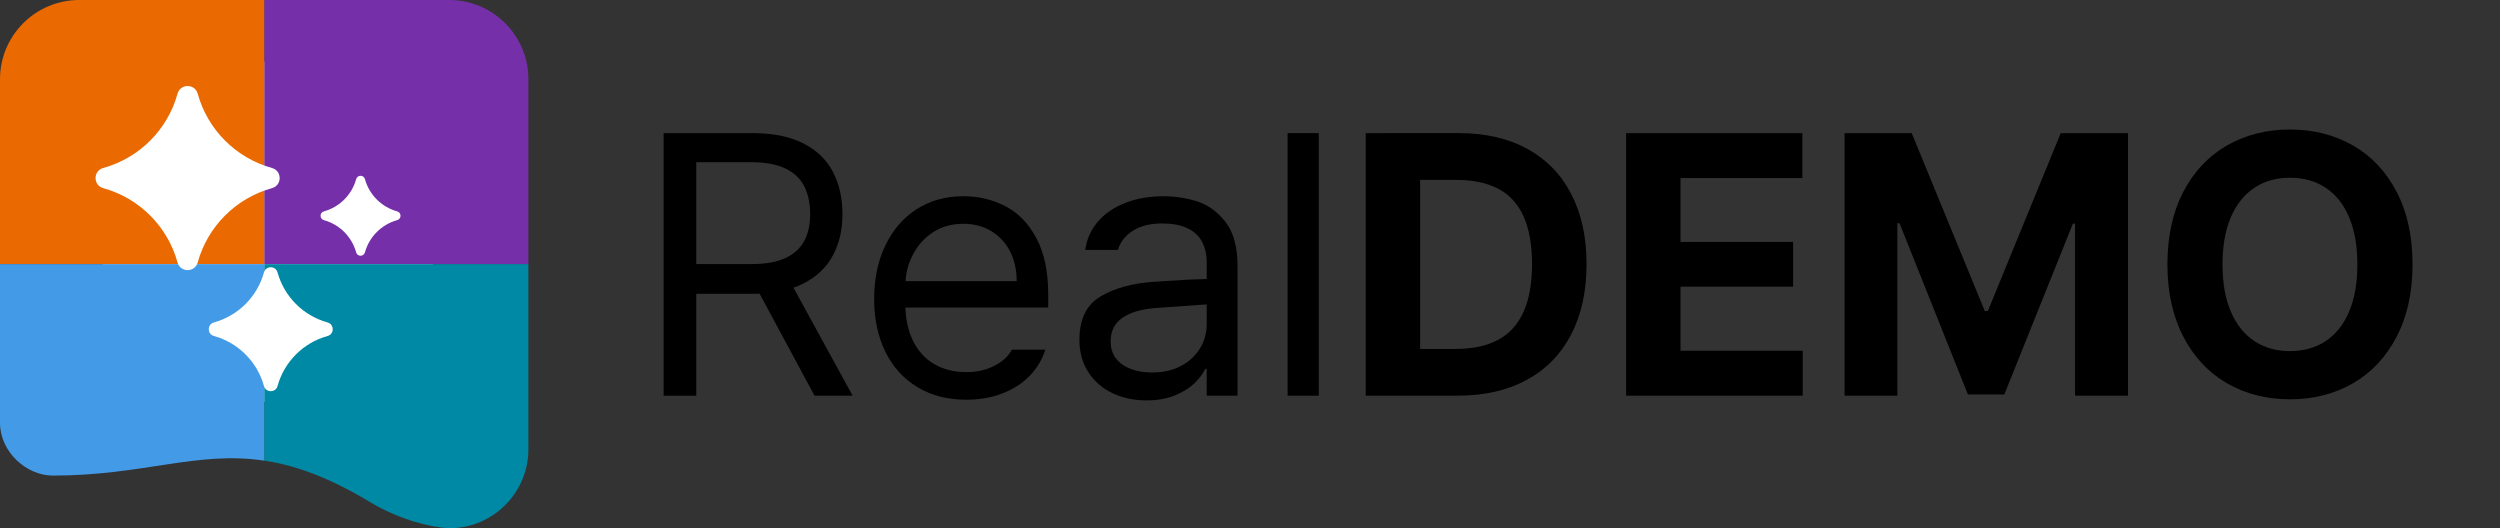 <?xml version="1.0" encoding="UTF-8"?>
<svg id="_레이어_1" data-name="레이어_1" xmlns="http://www.w3.org/2000/svg" viewBox="0 0 1031.74 218">
  <rect x="0" y="0" width="1031.74" height="218" fill="#333333" stroke="none"/>
  <defs>
    <style>
      .cls-1 {
        fill: #439be7;
      }

      .cls-2 {
        fill: #fff;
      }

      .cls-3 {
        fill: #ea6901;
      }

      .cls-4 {
        fill: #7530a9;
      }

      .cls-5 {
        fill: #0089a4;
      }
    </style>
  </defs>
  <g>
    <path d="M273.89,54.94h36.82c8.28,0,15.19,1.4,20.73,4.19,5.54,2.79,9.63,6.71,12.27,11.75,2.64,5.04,3.97,10.85,3.97,17.44s-1.32,12.2-3.97,17.14c-2.64,4.94-6.73,8.81-12.27,11.6-5.54,2.79-12.4,4.19-20.58,4.19h-29.63v-12.27h29.03c5.69,0,10.3-.82,13.84-2.47,3.54-1.65,6.14-3.99,7.78-7.03,1.65-3.04,2.47-6.76,2.47-11.15s-.82-8.33-2.47-11.52c-1.65-3.19-4.27-5.64-7.86-7.33-3.59-1.7-8.23-2.54-13.92-2.54h-22.75v96.38h-13.47V54.94ZM351.86,163.3h-15.71l-26.19-48.64h15.27l26.64,48.64Z"/>
    <path d="M378.65,159.78c-5.74-3.44-10.15-8.31-13.25-14.59-3.09-6.29-4.64-13.57-4.64-21.85s1.55-15.64,4.64-22.08c3.09-6.44,7.41-11.42,12.95-14.97,5.54-3.54,11.95-5.31,19.23-5.31,6.19,0,11.92,1.35,17.21,4.04,5.29,2.69,9.58,7.08,12.87,13.17,3.29,6.09,4.94,13.87,4.94,23.35v5.39h-62.86v-10.92h49.84c0-4.59-.9-8.65-2.69-12.2-1.8-3.54-4.37-6.33-7.71-8.38-3.34-2.05-7.21-3.07-11.6-3.07-4.79,0-8.98,1.17-12.57,3.52-3.59,2.35-6.39,5.49-8.38,9.43-2,3.94-2.99,8.16-2.99,12.65v7.33c0,5.99,1.05,11.1,3.14,15.34,2.1,4.24,5.04,7.46,8.83,9.65,3.79,2.2,8.18,3.29,13.17,3.29,3.09,0,5.89-.42,8.38-1.27,2.49-.85,4.61-1.95,6.36-3.29,1.75-1.35,3.12-2.92,4.12-4.71h13.77c-1.3,4.09-3.44,7.68-6.44,10.78-2.99,3.09-6.74,5.51-11.22,7.26-4.49,1.75-9.48,2.62-14.97,2.62-7.68,0-14.39-1.72-20.13-5.16Z"/>
    <path d="M486.04,126.48l-8.53.6c-6.09.4-10.8,1.72-14.14,3.97-3.34,2.25-5.01,5.51-5.01,9.8,0,2.79.72,5.14,2.17,7.03,1.45,1.9,3.47,3.34,6.06,4.34,2.59,1,5.54,1.5,8.83,1.5,4.69,0,8.73-.92,12.12-2.77s5.99-4.29,7.78-7.33c1.8-3.04,2.69-6.31,2.69-9.8v-25.29c0-3.49-.67-6.46-2.02-8.9s-3.39-4.29-6.14-5.54c-2.74-1.25-6.16-1.87-10.25-1.87-4.89,0-8.91,1-12.05,2.99-3.14,2-5.21,4.64-6.21,7.93h-13.47c.6-4.39,2.32-8.26,5.16-11.6,2.84-3.34,6.61-5.94,11.3-7.78,4.69-1.85,9.98-2.77,15.86-2.77,4.69,0,9.28.7,13.77,2.09,4.49,1.4,8.41,4.22,11.75,8.46,3.34,4.24,5.01,10.3,5.01,18.18v53.58h-12.72v-11.08h-.6c-1,2.1-2.52,4.12-4.56,6.06-2.05,1.95-4.74,3.59-8.08,4.94-3.34,1.35-7.21,2.02-11.6,2.02-5.19,0-9.88-1-14.07-2.99-4.19-1.99-7.51-4.89-9.95-8.68-2.45-3.79-3.67-8.23-3.67-13.32,0-8.48,2.89-14.44,8.68-17.88,5.79-3.44,13.07-5.46,21.85-6.06,1-.1,5.79-.4,14.37-.9l8.53-.3.15,10.48c-.9,0-5.24.3-13.02.9Z"/>
    <path d="M544.25,163.3h-12.87V54.94h12.87v108.36Z"/>
    <path d="M586.08,163.3h-22.45V54.94h22.45v108.36ZM573.66,163.3v-19.31h27.16c6.98,0,12.8-1.25,17.44-3.74,4.64-2.49,8.13-6.32,10.48-11.49,2.34-5.16,3.52-11.74,3.52-19.72s-1.16-14.55-3.48-19.72c-2.32-5.16-5.8-8.97-10.44-11.41s-10.43-3.67-17.36-3.67h-27.84v-19.31h28.96c10.88,0,20.27,2.16,28.17,6.47,7.91,4.32,13.97,10.54,18.18,18.67,4.21,8.13,6.32,17.79,6.32,28.96s-2.12,20.9-6.36,29.03c-4.24,8.13-10.34,14.37-18.3,18.71-7.96,4.34-17.4,6.51-28.32,6.51h-28.14Z"/>
    <path d="M671.09,54.94h72.74v18.56h-50.29v26.34h46.47v18.48h-46.47v26.42h50.44v18.56h-72.89V54.94Z"/>
    <path d="M788.95,54.94l30.16,73.41h1.27l30.08-73.41h27.76v108.36h-21.85v-71.01h-.9l-28.29,70.49h-15.04l-28.21-70.64h-.9v71.16h-21.78V54.94h27.69Z"/>
    <path d="M989.09,138.94c-4.37,8.41-10.38,14.82-18.03,19.23-7.66,4.42-16.33,6.62-26,6.62s-18.35-2.21-26-6.62-13.67-10.84-18.03-19.27-6.55-18.36-6.55-29.78,2.18-21.55,6.55-29.93c4.37-8.38,10.38-14.77,18.03-19.16,7.66-4.39,16.33-6.58,26-6.58s18.35,2.2,26,6.58c7.66,4.39,13.67,10.78,18.03,19.16,4.37,8.38,6.55,18.36,6.55,29.93s-2.18,21.42-6.55,29.82ZM969.48,89.67c-2.27-5.34-5.49-9.39-9.65-12.16-4.17-2.77-9.09-4.15-14.78-4.15s-10.54,1.38-14.7,4.15c-4.17,2.77-7.4,6.82-9.69,12.16-2.29,5.34-3.44,11.82-3.44,19.46s1.15,14.12,3.44,19.46c2.29,5.34,5.52,9.39,9.69,12.16,4.17,2.77,9.07,4.15,14.7,4.15s10.61-1.38,14.78-4.15c4.17-2.77,7.38-6.82,9.65-12.16,2.27-5.34,3.4-11.82,3.4-19.46s-1.13-14.12-3.4-19.46Z"/>
  </g>
  <g>
    <g>
      <rect class="cls-2" x="42.49" y="33.88" width="136.18" height="131.95"/>
      <rect class="cls-2" x="42.49" y="25.43" width="136.18" height="131.95"/>
      <g>
        <path class="cls-4" d="M218.07,109V32.71c0-18.07-14.65-32.71-32.71-32.71h-76.33v109h109.04Z"/>
        <path class="cls-3" d="M109.04,0H32.71C14.65,0,0,14.65,0,32.71v76.29h109.04V0Z"/>
        <path class="cls-5" d="M109.04,109v81.1c12.67,1.89,26.54,6.8,43.61,17.07,12.62,7.59,25.7,10.51,32.71,10.83h.07c18.02,0,32.64-14.61,32.64-32.64v-76.36h-109.04Z"/>
        <path class="cls-1" d="M0,109v65.46c0,12.04,10.9,21.81,21.81,21.81,37.44,0,59.45-10.32,87.23-6.16v-81.1H0Z"/>
      </g>
    </g>
    <path class="cls-2" d="M81.59,38.67h0c4.13,14.9,15.77,26.54,30.66,30.66h0c4.22,1.17,4.22,7.15,0,8.32h0c-14.9,4.13-26.54,15.77-30.66,30.66h0c-1.17,4.22-7.15,4.22-8.32,0h0c-4.13-14.9-15.77-26.54-30.66-30.66h0c-4.22-1.17-4.22-7.15,0-8.32h0c14.9-4.13,26.54-15.77,30.66-30.66h0c1.17-4.22,7.15-4.22,8.32,0Z"/>
    <path class="cls-2" d="M114.54,112.43h0c2.78,10.03,10.62,17.87,20.64,20.64h0c2.84.79,2.84,4.82,0,5.6h0c-10.03,2.78-17.87,10.62-20.64,20.64h0c-.79,2.84-4.82,2.84-5.6,0h0c-2.78-10.03-10.62-17.87-20.64-20.64h0c-2.84-.79-2.84-4.82,0-5.6h0c10.03-2.78,17.87-10.62,20.64-20.64h0c.79-2.84,4.82-2.84,5.6,0Z"/>
    <path class="cls-2" d="M150.6,73.92h0c1.79,6.47,6.85,11.53,13.32,13.32h0c1.83.51,1.83,3.11,0,3.61h0c-6.47,1.79-11.53,6.85-13.32,13.32h0c-.51,1.83-3.11,1.83-3.61,0h0c-1.79-6.47-6.85-11.53-13.32-13.32h0c-1.83-.51-1.83-3.11,0-3.61h0c6.47-1.79,11.53-6.85,13.32-13.32h0c.51-1.83,3.11-1.83,3.61,0Z"/>
  </g>
</svg>